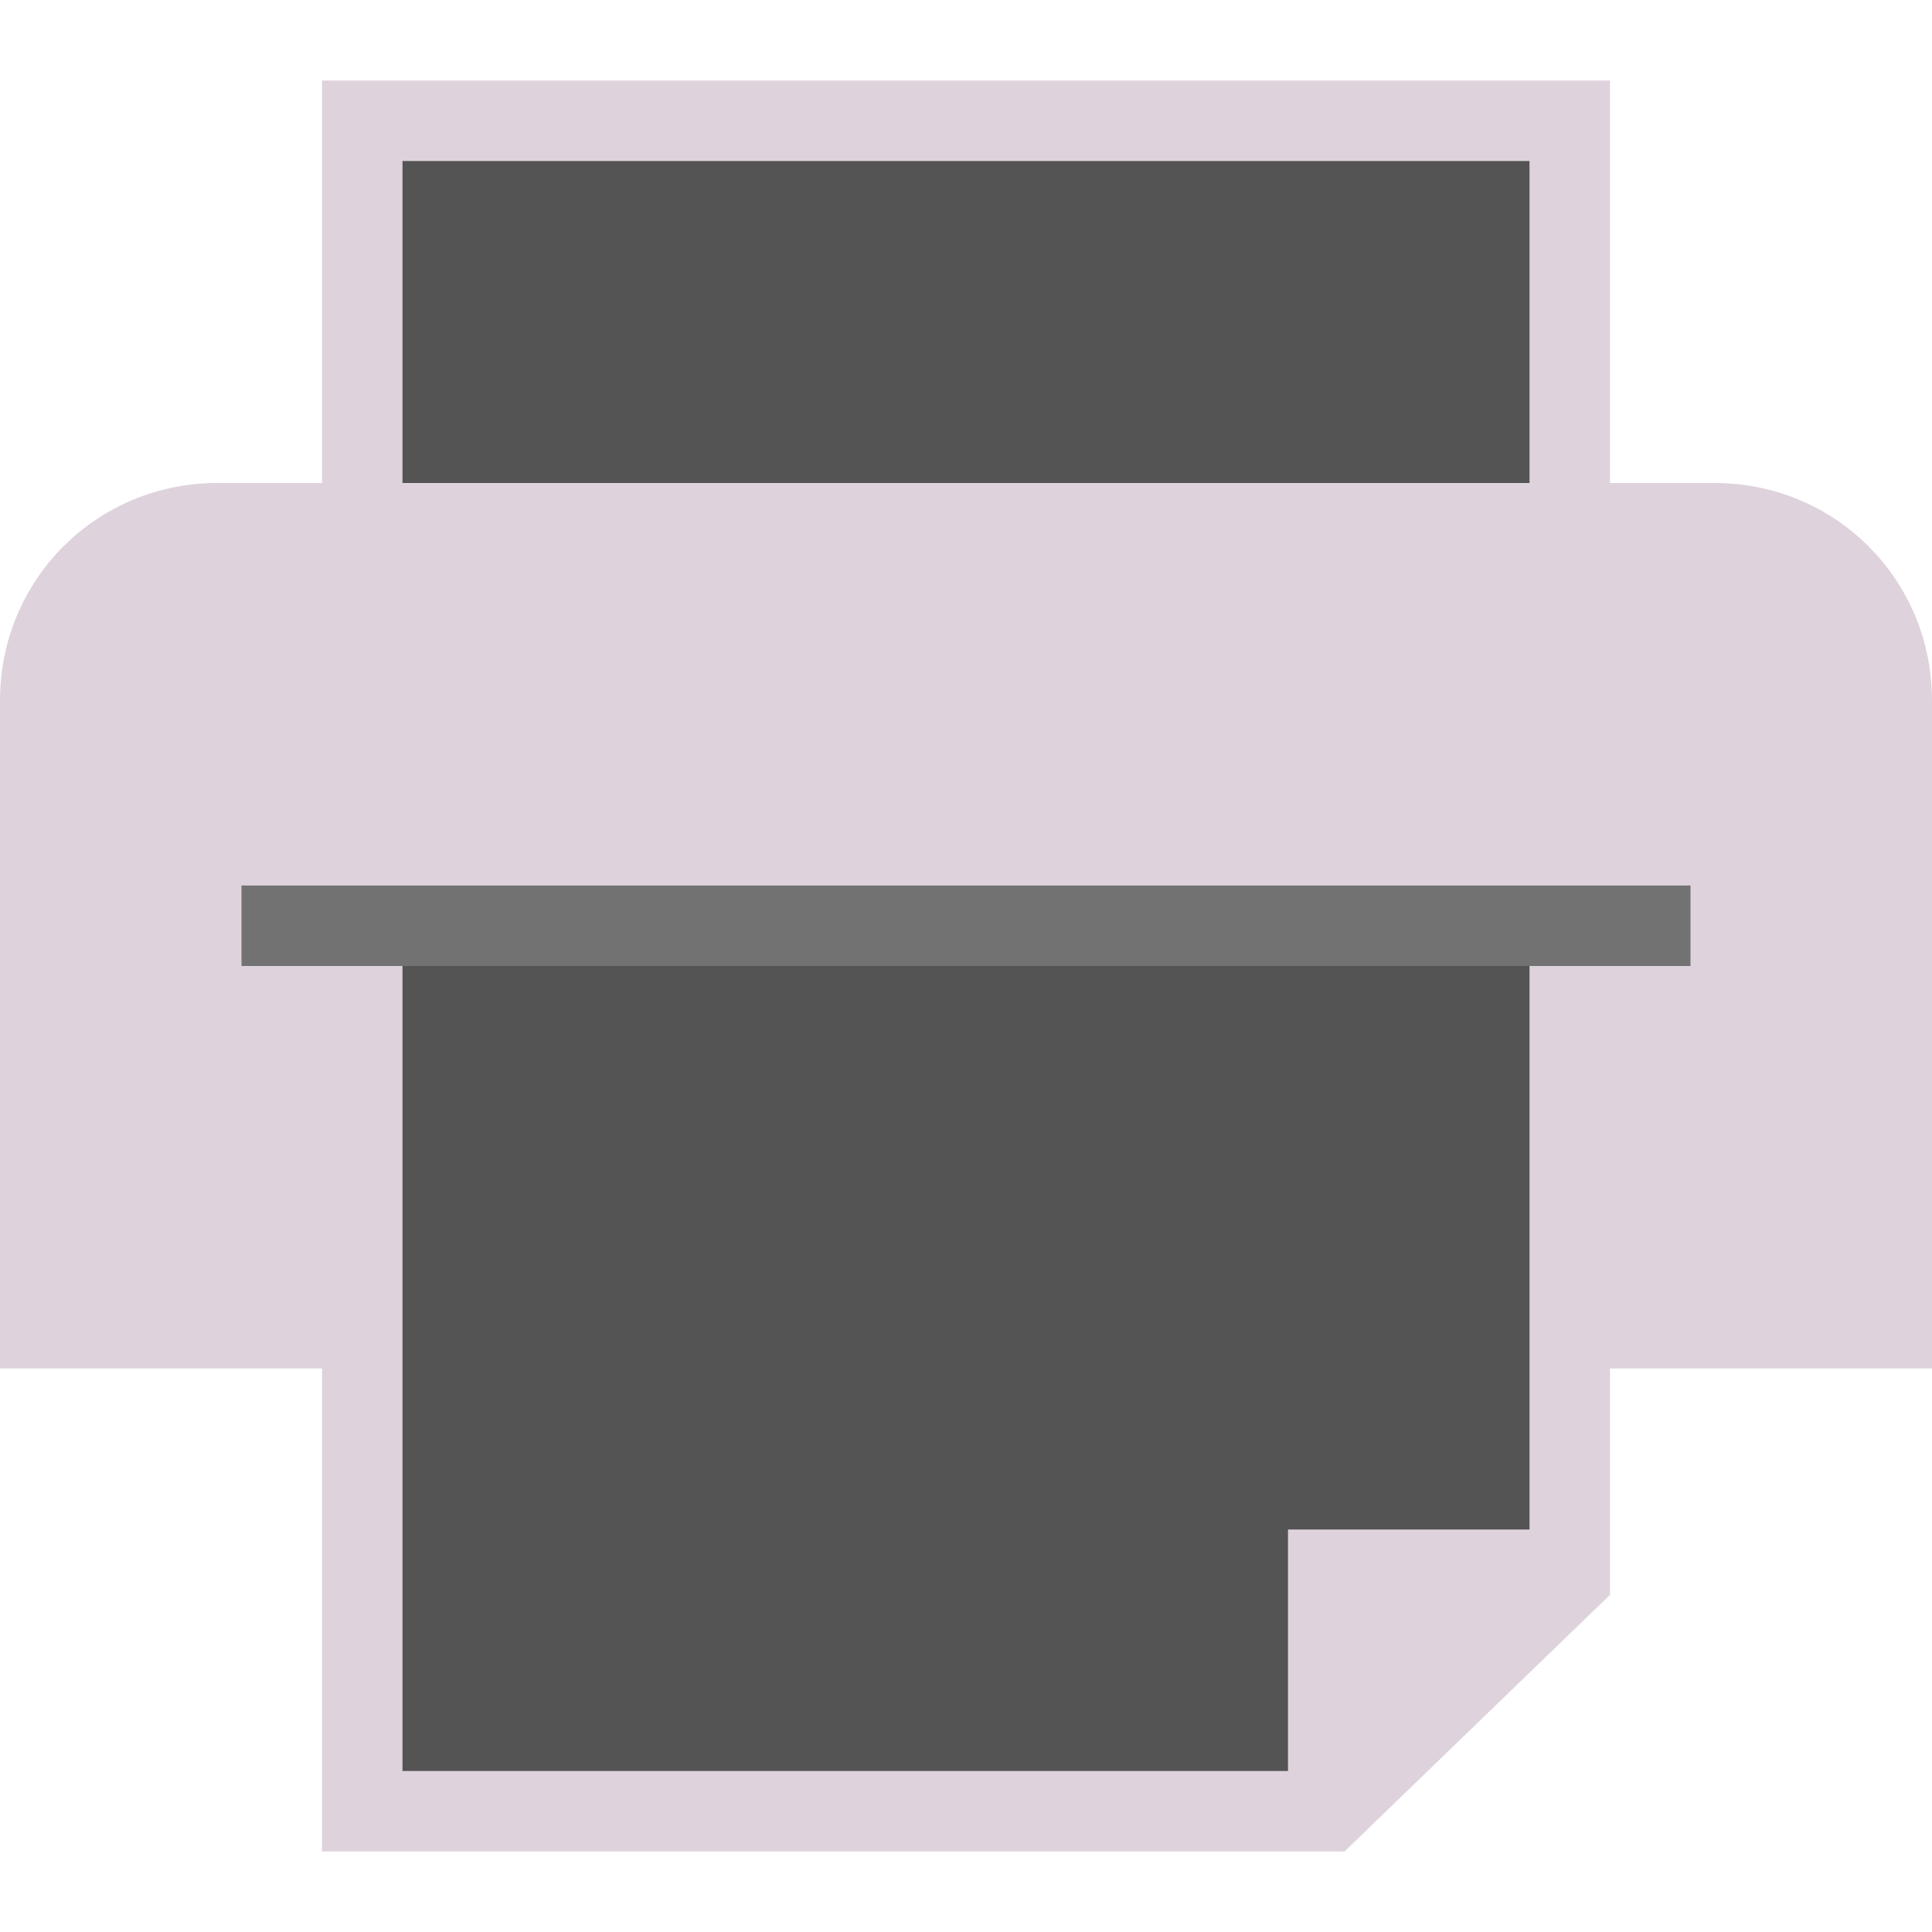 <?xml version="1.0" encoding="UTF-8" standalone="no"?>
<svg
   xmlns:dc="http://purl.org/dc/elements/1.1/"
   xmlns:cc="http://creativecommons.org/ns#"
   xmlns:rdf="http://www.w3.org/1999/02/22-rdf-syntax-ns#"
   xmlns:svg="http://www.w3.org/2000/svg"
   xmlns="http://www.w3.org/2000/svg"
   xmlns:sodipodi="http://sodipodi.sourceforge.net/DTD/sodipodi-0.dtd"
   xmlns:inkscape="http://www.inkscape.org/namespaces/inkscape"
   version="1.1"
   id="Слой_1"
   inkscape:export-filename="/Users/jeff/kicad_dev/kicad/bitmaps_png/png_26/print_button.png"
   inkscape:export-xdpi="96"
   inkscape:export-ydpi="96"
   inkscape:version="1.0.1 (c497b03c, 2020-09-10)"
   sodipodi:docname="print_button.svg"
   x="0px"
   y="0px"
   viewBox="0 0 24 24"
   style="enable-background:new 0 0 24 24;"
   xml:space="preserve"><defs
   id="defs845" />
<style
   type="text/css"
   id="style833">
	.st0{fill:#545454;stroke:#DED3DD;}
	.st1{fill:#42B8EB;}
	.st2{fill:#727272;}
	.st3{fill:#DED3DD;}
</style>
<sodipodi:namedview
   bordercolor="#666666"
   borderopacity="1"
   gridtolerance="10"
   guidetolerance="10"
   id="namedview30"
   inkscape:current-layer="Слой_1"
   inkscape:cx="9.9085272"
   inkscape:cy="7.0659561"
   inkscape:document-rotation="0"
   inkscape:pageopacity="0"
   inkscape:pageshadow="2"
   inkscape:window-height="995"
   inkscape:window-maximized="1"
   inkscape:window-width="1920"
   inkscape:window-x="1280"
   inkscape:window-y="23"
   inkscape:zoom="30.287259"
   objecttolerance="10"
   pagecolor="#ffffff"
   showgrid="true">
	<inkscape:grid
   color="#9999ff"
   empspacing="2"
   id="grid_kicad"
   opacity="0.13"
   spacingx="0.5"
   spacingy="0.5"
   type="xygrid">
		</inkscape:grid>
</sodipodi:namedview>
<title
   id="title159363">print_button</title>
<path
   id="polygon159365"
   sodipodi:nodetypes="cccccc"
   class="st0"
   d="M4.5,15.5v-14h15v12l-2.2,2.6L4.5,15.5z" />
<polygon
   id="polygon159367"
   class="st1"
   points="20,13.4 17.3,16.1 17.3,13.4 " />
<path
   id="path159369"
   inkscape:connector-curvature="0"
   class="st2"
   d="M2.7,6h18.6C22.8,6,24,7.2,24,8.7l0,0V17H0V8.7  C0,7.2,1.2,6,2.7,6z"
   style="fill:#DED3DD;fill-opacity:1" />
<path
   id="polygon159371"
   inkscape:connector-curvature="0"
   sodipodi:nodetypes="cccccc"
   class="st0"
   d="M4.5,22.5v-11h15v8.1l-3,2.9  H4.5z" />
<polygon
   id="polygon159373"
   class="st3"
   points="19.9,19 16,22.5 16,19 " />
<rect
   id="rect159375"
   x="3"
   y="11"
   class="st3"
   width="18"
   height="1"
   style="fill:#727272;fill-opacity:1" />
</svg>
